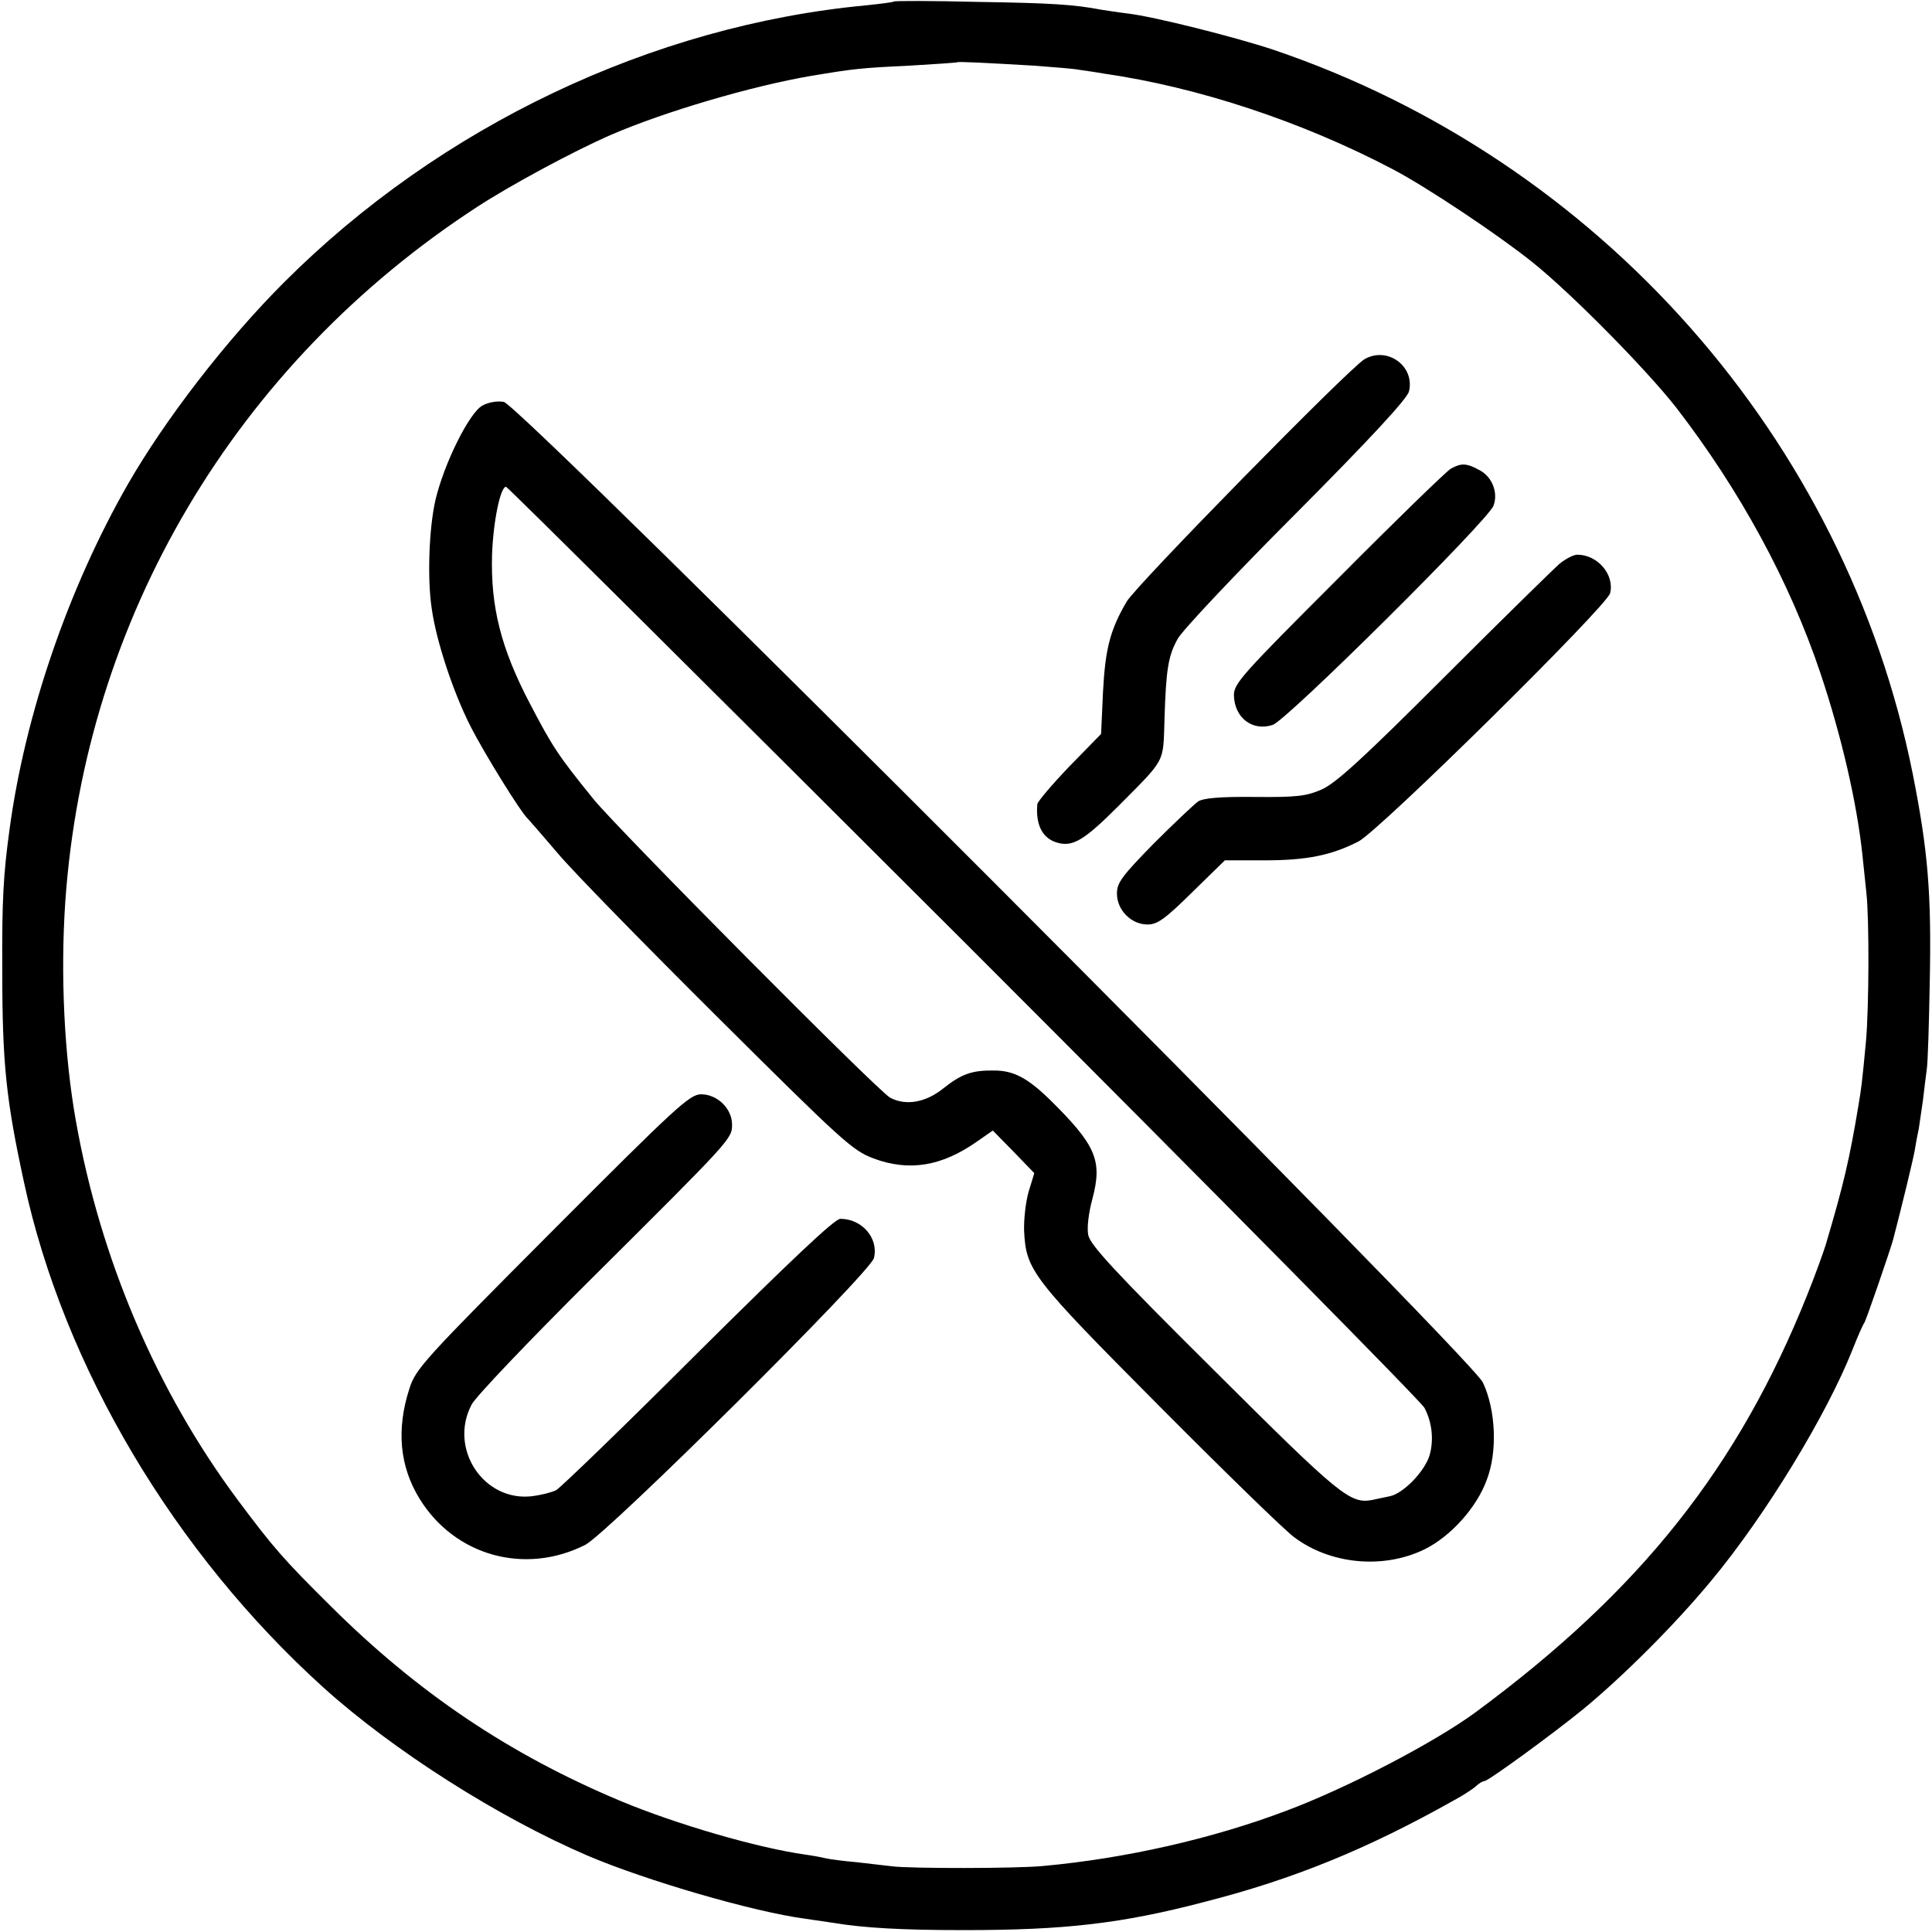 <?xml version="1.0" standalone="no"?>
<!DOCTYPE svg PUBLIC "-//W3C//DTD SVG 20010904//EN"
 "http://www.w3.org/TR/2001/REC-SVG-20010904/DTD/svg10.dtd">
<svg version="1.0" xmlns="http://www.w3.org/2000/svg"
 width="512pt" height="512pt" viewBox="0 0 512 512"
 preserveAspectRatio="xMidYMid meet">
<g transform="translate(0,512) scale(0.1,-0.1)"
fill="#000000" stroke="none">
<path d="M2369 5116 c-2 -2 -35 -6 -72 -10 -569 -53 -1131 -321 -1544 -734
-154 -154 -315 -363 -414 -535 -158 -276 -273 -611 -314 -917 -16 -117 -20
-186 -19 -370 0 -249 10 -344 58 -565 105 -487 398 -980 793 -1337 185 -167
465 -345 701 -446 155 -66 440 -149 577 -167 28 -4 61 -9 75 -11 79 -13 176
-19 345 -19 266 0 417 17 638 75 235 60 431 140 662 270 22 12 47 28 56 36 8
8 19 14 23 14 10 0 180 124 261 190 107 88 245 226 340 341 143 172 306 439
375 614 13 33 27 65 31 70 5 8 67 188 76 220 24 92 52 208 57 235 3 19 8 46
11 59 2 14 7 47 11 75 3 28 8 65 10 81 3 17 6 120 8 230 5 240 -5 352 -45 554
-178 889 -830 1626 -1694 1919 -102 34 -317 88 -385 96 -25 3 -56 8 -70 10
-73 14 -134 18 -331 21 -119 3 -218 3 -220 1z m371 -170 c52 -4 106 -8 120
-11 14 -2 43 -6 65 -10 251 -36 527 -128 765 -253 90 -47 280 -174 370 -246
104 -83 302 -284 382 -386 169 -219 301 -462 382 -703 56 -167 96 -341 111
-477 3 -30 8 -77 11 -105 8 -70 7 -305 -1 -395 -11 -116 -12 -122 -20 -170
-24 -144 -39 -208 -87 -370 -6 -19 -27 -78 -48 -130 -183 -458 -442 -785 -880
-1108 -109 -80 -341 -201 -502 -261 -196 -74 -425 -126 -643 -146 -68 -7 -354
-7 -400 -1 -16 2 -59 7 -95 11 -36 3 -72 8 -80 10 -8 2 -33 7 -55 10 -128 18
-341 80 -490 142 -296 124 -539 288 -770 518 -125 124 -150 153 -245 280 -215
289 -364 638 -429 1005 -31 174 -41 388 -28 580 52 750 451 1425 1092 1842 89
58 256 148 355 191 141 61 372 129 530 156 114 19 133 21 260 27 69 4 126 8
127 9 3 2 67 -1 203 -9z"/>
<path d="M3616 4168 c-40 -23 -604 -598 -630 -642 -44 -75 -57 -125 -63 -241
l-5 -110 -84 -86 c-46 -48 -84 -93 -85 -100 -5 -57 15 -93 56 -103 39 -10 70
9 157 96 129 130 120 114 124 230 4 135 10 170 35 215 11 21 152 171 314 333
196 197 295 304 299 323 16 67 -58 120 -118 85z"/>
<path d="M1278 4045 c-35 -20 -101 -153 -124 -250 -17 -74 -22 -207 -10 -287
12 -87 57 -222 102 -311 38 -75 135 -231 153 -247 3 -3 38 -43 78 -90 39 -47
231 -243 425 -436 331 -329 357 -353 413 -374 94 -35 180 -21 273 44 l43 30
55 -56 55 -57 -15 -49 c-8 -28 -13 -74 -12 -104 5 -105 21 -125 358 -464 172
-173 333 -330 358 -348 96 -72 236 -85 345 -32 69 34 138 110 165 184 29 75
24 185 -10 258 -33 70 -2550 2591 -2595 2599 -17 3 -41 -1 -57 -10z m1277
-1421 c663 -663 1212 -1219 1220 -1235 20 -38 25 -84 14 -124 -12 -43 -69
-102 -105 -110 -16 -3 -37 -8 -47 -10 -59 -11 -85 10 -419 343 -264 262 -329
333 -334 359 -4 19 1 59 11 96 27 102 10 142 -115 265 -57 55 -94 75 -145 75
-59 1 -87 -9 -136 -48 -46 -37 -99 -46 -140 -24 -31 16 -721 711 -786 791 -94
116 -109 139 -169 254 -77 147 -104 257 -100 394 3 87 22 180 37 180 4 0 550
-543 1214 -1206z"/>
<path d="M3845 3878 c-11 -6 -145 -136 -297 -289 -254 -254 -278 -280 -278
-311 1 -60 49 -97 103 -79 38 13 571 542 585 581 13 35 -4 78 -39 95 -33 18
-47 18 -74 3z"/>
<path d="M4133 3626 c-15 -13 -153 -148 -305 -300 -214 -214 -287 -281 -325
-298 -41 -18 -66 -21 -178 -20 -92 1 -136 -3 -150 -12 -11 -8 -64 -58 -118
-112 -83 -85 -97 -103 -97 -132 0 -44 38 -82 81 -82 26 0 46 14 118 85 l87 85
105 0 c111 0 177 13 249 50 54 27 658 623 667 658 12 49 -33 102 -87 102 -10
0 -31 -11 -47 -24z"/>
<path d="M1464 1858 c-339 -340 -363 -366 -379 -418 -35 -108 -26 -206 27
-292 93 -151 279 -203 439 -122 58 29 756 722 765 760 13 52 -31 104 -89 104
-15 0 -128 -107 -377 -354 -195 -195 -365 -359 -376 -365 -12 -6 -40 -13 -63
-16 -129 -16 -223 126 -161 243 10 20 152 169 314 330 376 374 376 374 376
412 0 42 -39 80 -82 80 -30 0 -65 -32 -394 -362z"/>
</g>
</svg>
